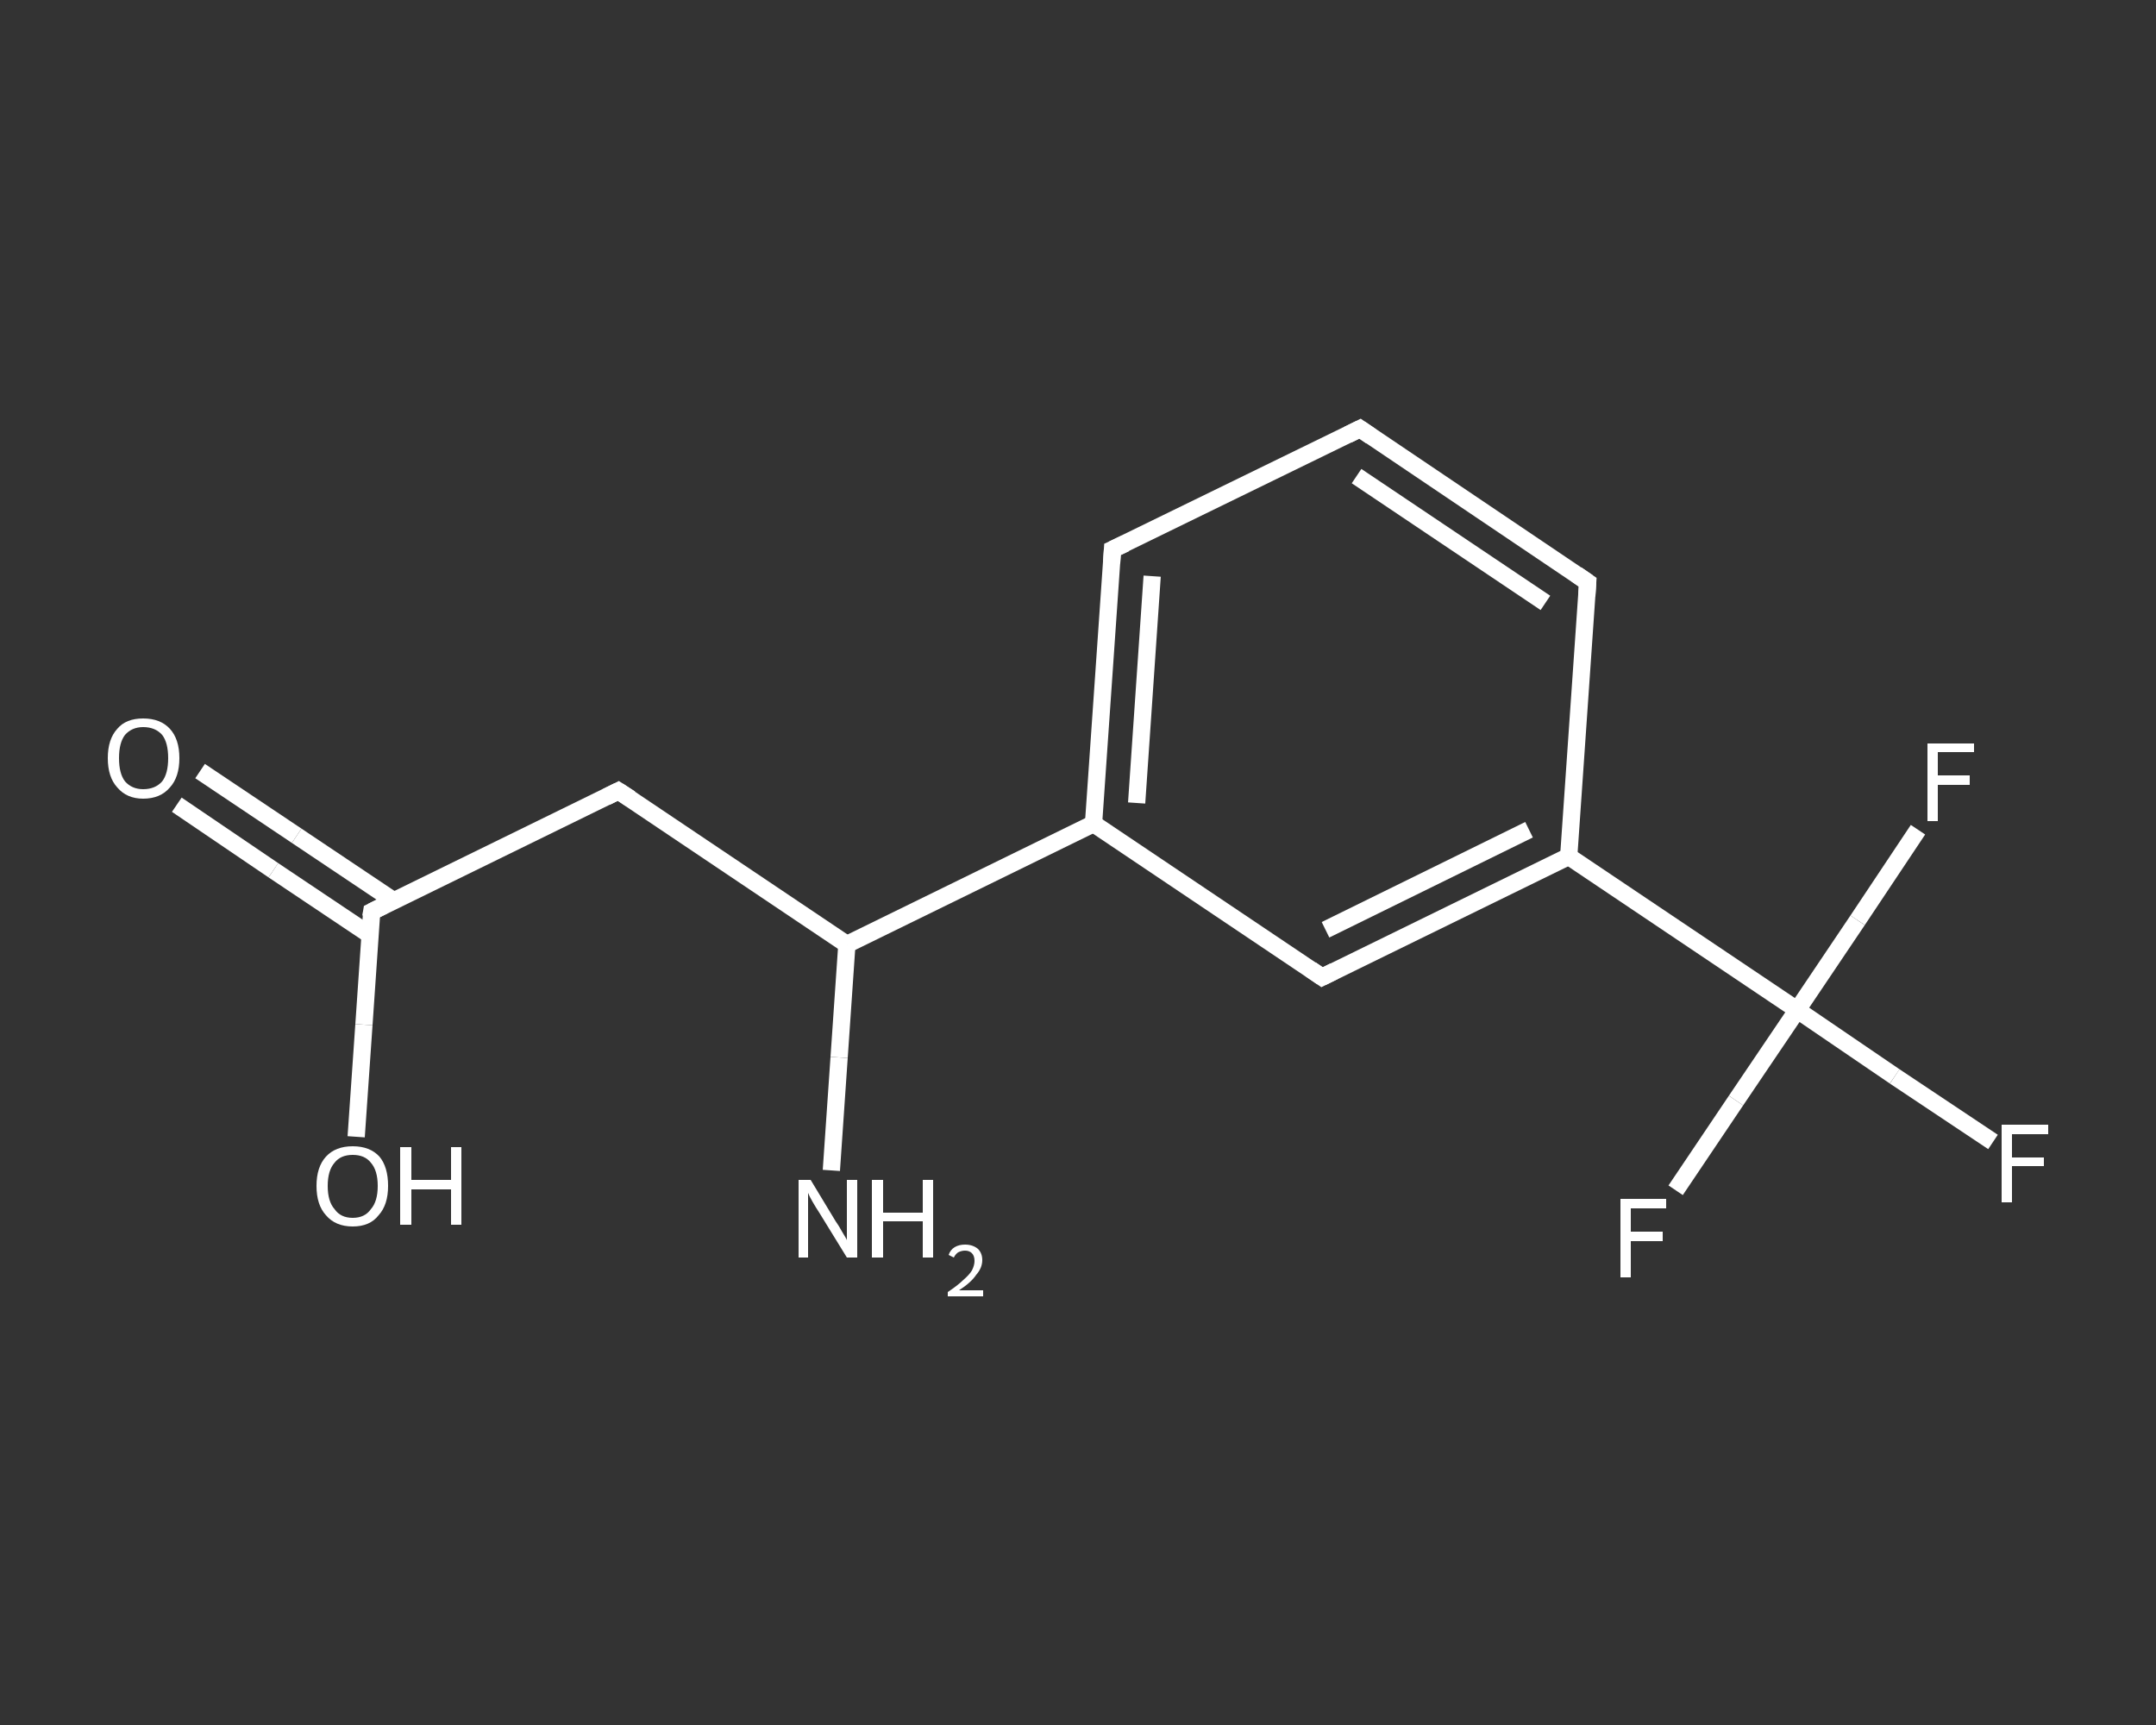 <?xml version='1.0' encoding='iso-8859-1'?>
<svg version='1.1' baseProfile='full'
              xmlns='http://www.w3.org/2000/svg'
                      xmlns:rdkit='http://www.rdkit.org/xml'
                      xmlns:xlink='http://www.w3.org/1999/xlink'
                  xml:space='preserve'
width='250px' height='200px' viewBox='0 0 250 200'>
<rect x="0" y="0" width="250" height="200" fill="#333333" stroke="none"/>
<!-- END OF HEADER -->
<rect style='opacity:1.0;fill:transparent;stroke:none' width='250.0' height='200.0' x='0.0' y='0.0'> </rect>
<path class='bond-0 atom-0 atom-1' d='M 96.4,135.7 L 97.3,122.6' style='fill:none;fill-rule:evenodd;stroke:#FFFFFF;stroke-width:2.0px;stroke-linecap:butt;stroke-linejoin:miter;stroke-opacity:1' />
<path class='bond-0 atom-0 atom-1' d='M 97.3,122.6 L 98.2,109.5' style='fill:none;fill-rule:evenodd;stroke:#FFFFFF;stroke-width:2.0px;stroke-linecap:butt;stroke-linejoin:miter;stroke-opacity:1' />
<path class='bond-1 atom-1 atom-2' d='M 98.2,109.5 L 71.7,91.7' style='fill:none;fill-rule:evenodd;stroke:#FFFFFF;stroke-width:2.0px;stroke-linecap:butt;stroke-linejoin:miter;stroke-opacity:1' />
<path class='bond-2 atom-2 atom-3' d='M 71.7,91.7 L 43.1,105.7' style='fill:none;fill-rule:evenodd;stroke:#FFFFFF;stroke-width:2.0px;stroke-linecap:butt;stroke-linejoin:miter;stroke-opacity:1' />
<path class='bond-3 atom-3 atom-4' d='M 45.6,104.4 L 34.4,96.9' style='fill:none;fill-rule:evenodd;stroke:#FFFFFF;stroke-width:2.0px;stroke-linecap:butt;stroke-linejoin:miter;stroke-opacity:1' />
<path class='bond-3 atom-3 atom-4' d='M 34.4,96.9 L 23.2,89.4' style='fill:none;fill-rule:evenodd;stroke:#FFFFFF;stroke-width:2.0px;stroke-linecap:butt;stroke-linejoin:miter;stroke-opacity:1' />
<path class='bond-3 atom-3 atom-4' d='M 42.9,108.4 L 31.7,100.9' style='fill:none;fill-rule:evenodd;stroke:#FFFFFF;stroke-width:2.0px;stroke-linecap:butt;stroke-linejoin:miter;stroke-opacity:1' />
<path class='bond-3 atom-3 atom-4' d='M 31.7,100.9 L 20.5,93.3' style='fill:none;fill-rule:evenodd;stroke:#FFFFFF;stroke-width:2.0px;stroke-linecap:butt;stroke-linejoin:miter;stroke-opacity:1' />
<path class='bond-4 atom-3 atom-5' d='M 43.1,105.7 L 42.2,118.8' style='fill:none;fill-rule:evenodd;stroke:#FFFFFF;stroke-width:2.0px;stroke-linecap:butt;stroke-linejoin:miter;stroke-opacity:1' />
<path class='bond-4 atom-3 atom-5' d='M 42.2,118.8 L 41.3,131.8' style='fill:none;fill-rule:evenodd;stroke:#FFFFFF;stroke-width:2.0px;stroke-linecap:butt;stroke-linejoin:miter;stroke-opacity:1' />
<path class='bond-5 atom-1 atom-6' d='M 98.2,109.5 L 126.8,95.5' style='fill:none;fill-rule:evenodd;stroke:#FFFFFF;stroke-width:2.0px;stroke-linecap:butt;stroke-linejoin:miter;stroke-opacity:1' />
<path class='bond-6 atom-6 atom-7' d='M 126.8,95.5 L 129.0,63.7' style='fill:none;fill-rule:evenodd;stroke:#FFFFFF;stroke-width:2.0px;stroke-linecap:butt;stroke-linejoin:miter;stroke-opacity:1' />
<path class='bond-6 atom-6 atom-7' d='M 131.8,93.1 L 133.6,66.8' style='fill:none;fill-rule:evenodd;stroke:#FFFFFF;stroke-width:2.0px;stroke-linecap:butt;stroke-linejoin:miter;stroke-opacity:1' />
<path class='bond-7 atom-7 atom-8' d='M 129.0,63.7 L 157.7,49.7' style='fill:none;fill-rule:evenodd;stroke:#FFFFFF;stroke-width:2.0px;stroke-linecap:butt;stroke-linejoin:miter;stroke-opacity:1' />
<path class='bond-8 atom-8 atom-9' d='M 157.7,49.7 L 184.1,67.5' style='fill:none;fill-rule:evenodd;stroke:#FFFFFF;stroke-width:2.0px;stroke-linecap:butt;stroke-linejoin:miter;stroke-opacity:1' />
<path class='bond-8 atom-8 atom-9' d='M 157.3,55.2 L 179.2,69.9' style='fill:none;fill-rule:evenodd;stroke:#FFFFFF;stroke-width:2.0px;stroke-linecap:butt;stroke-linejoin:miter;stroke-opacity:1' />
<path class='bond-9 atom-9 atom-10' d='M 184.1,67.5 L 181.9,99.3' style='fill:none;fill-rule:evenodd;stroke:#FFFFFF;stroke-width:2.0px;stroke-linecap:butt;stroke-linejoin:miter;stroke-opacity:1' />
<path class='bond-10 atom-10 atom-11' d='M 181.9,99.3 L 208.4,117.1' style='fill:none;fill-rule:evenodd;stroke:#FFFFFF;stroke-width:2.0px;stroke-linecap:butt;stroke-linejoin:miter;stroke-opacity:1' />
<path class='bond-11 atom-11 atom-12' d='M 208.4,117.1 L 219.7,124.8' style='fill:none;fill-rule:evenodd;stroke:#FFFFFF;stroke-width:2.0px;stroke-linecap:butt;stroke-linejoin:miter;stroke-opacity:1' />
<path class='bond-11 atom-11 atom-12' d='M 219.7,124.8 L 231.1,132.4' style='fill:none;fill-rule:evenodd;stroke:#FFFFFF;stroke-width:2.0px;stroke-linecap:butt;stroke-linejoin:miter;stroke-opacity:1' />
<path class='bond-12 atom-11 atom-13' d='M 208.4,117.1 L 201.3,127.6' style='fill:none;fill-rule:evenodd;stroke:#FFFFFF;stroke-width:2.0px;stroke-linecap:butt;stroke-linejoin:miter;stroke-opacity:1' />
<path class='bond-12 atom-11 atom-13' d='M 201.3,127.6 L 194.3,138.0' style='fill:none;fill-rule:evenodd;stroke:#FFFFFF;stroke-width:2.0px;stroke-linecap:butt;stroke-linejoin:miter;stroke-opacity:1' />
<path class='bond-13 atom-11 atom-14' d='M 208.4,117.1 L 215.4,106.7' style='fill:none;fill-rule:evenodd;stroke:#FFFFFF;stroke-width:2.0px;stroke-linecap:butt;stroke-linejoin:miter;stroke-opacity:1' />
<path class='bond-13 atom-11 atom-14' d='M 215.4,106.7 L 222.4,96.2' style='fill:none;fill-rule:evenodd;stroke:#FFFFFF;stroke-width:2.0px;stroke-linecap:butt;stroke-linejoin:miter;stroke-opacity:1' />
<path class='bond-14 atom-10 atom-15' d='M 181.9,99.3 L 153.3,113.3' style='fill:none;fill-rule:evenodd;stroke:#FFFFFF;stroke-width:2.0px;stroke-linecap:butt;stroke-linejoin:miter;stroke-opacity:1' />
<path class='bond-14 atom-10 atom-15' d='M 177.3,96.2 L 153.7,107.8' style='fill:none;fill-rule:evenodd;stroke:#FFFFFF;stroke-width:2.0px;stroke-linecap:butt;stroke-linejoin:miter;stroke-opacity:1' />
<path class='bond-15 atom-15 atom-6' d='M 153.3,113.3 L 126.8,95.5' style='fill:none;fill-rule:evenodd;stroke:#FFFFFF;stroke-width:2.0px;stroke-linecap:butt;stroke-linejoin:miter;stroke-opacity:1' />
<path d='M 73.1,92.6 L 71.7,91.7 L 70.3,92.4' style='fill:none;stroke:#FFFFFF;stroke-width:2.0px;stroke-linecap:butt;stroke-linejoin:miter;stroke-opacity:1;' />
<path d='M 44.5,105.0 L 43.1,105.7 L 43.0,106.3' style='fill:none;stroke:#FFFFFF;stroke-width:2.0px;stroke-linecap:butt;stroke-linejoin:miter;stroke-opacity:1;' />
<path d='M 128.9,65.3 L 129.0,63.7 L 130.5,63.0' style='fill:none;stroke:#FFFFFF;stroke-width:2.0px;stroke-linecap:butt;stroke-linejoin:miter;stroke-opacity:1;' />
<path d='M 156.3,50.4 L 157.7,49.7 L 159.0,50.6' style='fill:none;stroke:#FFFFFF;stroke-width:2.0px;stroke-linecap:butt;stroke-linejoin:miter;stroke-opacity:1;' />
<path d='M 182.8,66.6 L 184.1,67.5 L 184.0,69.1' style='fill:none;stroke:#FFFFFF;stroke-width:2.0px;stroke-linecap:butt;stroke-linejoin:miter;stroke-opacity:1;' />
<path d='M 154.7,112.6 L 153.3,113.3 L 152.0,112.4' style='fill:none;stroke:#FFFFFF;stroke-width:2.0px;stroke-linecap:butt;stroke-linejoin:miter;stroke-opacity:1;' />
<path class='atom-0' d='M 94.0 136.8
L 96.9 141.6
Q 97.2 142.0, 97.7 142.9
Q 98.2 143.7, 98.2 143.8
L 98.2 136.8
L 99.4 136.8
L 99.4 145.8
L 98.2 145.8
L 95.0 140.6
Q 94.6 140.0, 94.2 139.3
Q 93.8 138.6, 93.7 138.3
L 93.7 145.8
L 92.6 145.8
L 92.6 136.8
L 94.0 136.8
' fill='#FFFFFF'/>
<path class='atom-0' d='M 101.1 136.8
L 102.4 136.8
L 102.4 140.6
L 107.0 140.6
L 107.0 136.8
L 108.2 136.8
L 108.2 145.8
L 107.0 145.8
L 107.0 141.6
L 102.4 141.6
L 102.4 145.8
L 101.1 145.8
L 101.1 136.8
' fill='#FFFFFF'/>
<path class='atom-0' d='M 110.0 145.5
Q 110.2 144.9, 110.7 144.6
Q 111.2 144.3, 111.9 144.3
Q 112.8 144.3, 113.4 144.8
Q 113.9 145.3, 113.9 146.1
Q 113.9 147.0, 113.2 147.8
Q 112.6 148.7, 111.2 149.6
L 114.0 149.6
L 114.0 150.3
L 109.9 150.3
L 109.9 149.8
Q 111.1 149.0, 111.7 148.4
Q 112.4 147.8, 112.7 147.3
Q 113.0 146.7, 113.0 146.2
Q 113.0 145.6, 112.7 145.3
Q 112.4 145.0, 111.9 145.0
Q 111.5 145.0, 111.1 145.2
Q 110.8 145.4, 110.6 145.8
L 110.0 145.5
' fill='#FFFFFF'/>
<path class='atom-4' d='M 12.5 87.9
Q 12.5 85.7, 13.6 84.5
Q 14.6 83.3, 16.6 83.3
Q 18.6 83.3, 19.7 84.5
Q 20.8 85.7, 20.8 87.9
Q 20.8 90.1, 19.7 91.3
Q 18.6 92.6, 16.6 92.6
Q 14.7 92.6, 13.6 91.3
Q 12.5 90.1, 12.5 87.9
M 16.6 91.5
Q 18.0 91.5, 18.8 90.6
Q 19.5 89.7, 19.5 87.9
Q 19.5 86.1, 18.8 85.2
Q 18.0 84.3, 16.6 84.3
Q 15.3 84.3, 14.5 85.2
Q 13.8 86.1, 13.8 87.9
Q 13.8 89.7, 14.5 90.6
Q 15.3 91.5, 16.6 91.5
' fill='#FFFFFF'/>
<path class='atom-5' d='M 36.7 137.5
Q 36.7 135.3, 37.8 134.1
Q 38.9 132.9, 40.9 132.9
Q 42.9 132.9, 44.0 134.1
Q 45.0 135.3, 45.0 137.5
Q 45.0 139.7, 43.9 140.9
Q 42.9 142.2, 40.9 142.2
Q 38.9 142.2, 37.8 140.9
Q 36.7 139.7, 36.7 137.5
M 40.9 141.2
Q 42.3 141.2, 43.0 140.2
Q 43.8 139.3, 43.8 137.5
Q 43.8 135.7, 43.0 134.8
Q 42.3 133.9, 40.9 133.9
Q 39.5 133.9, 38.8 134.8
Q 38.0 135.7, 38.0 137.5
Q 38.0 139.3, 38.8 140.2
Q 39.5 141.2, 40.9 141.2
' fill='#FFFFFF'/>
<path class='atom-5' d='M 46.4 133.0
L 47.7 133.0
L 47.7 136.8
L 52.3 136.8
L 52.3 133.0
L 53.5 133.0
L 53.5 142.0
L 52.3 142.0
L 52.3 137.9
L 47.7 137.9
L 47.7 142.0
L 46.4 142.0
L 46.4 133.0
' fill='#FFFFFF'/>
<path class='atom-12' d='M 232.1 130.4
L 237.5 130.4
L 237.5 131.5
L 233.3 131.5
L 233.3 134.2
L 237.0 134.2
L 237.0 135.2
L 233.3 135.2
L 233.3 139.4
L 232.1 139.4
L 232.1 130.4
' fill='#FFFFFF'/>
<path class='atom-13' d='M 187.9 139.0
L 193.2 139.0
L 193.2 140.1
L 189.1 140.1
L 189.1 142.8
L 192.8 142.8
L 192.8 143.9
L 189.1 143.9
L 189.1 148.1
L 187.9 148.1
L 187.9 139.0
' fill='#FFFFFF'/>
<path class='atom-14' d='M 223.5 86.2
L 228.9 86.2
L 228.9 87.2
L 224.7 87.2
L 224.7 89.9
L 228.4 89.9
L 228.4 91.0
L 224.7 91.0
L 224.7 95.2
L 223.5 95.2
L 223.5 86.2
' fill='#FFFFFF'/>
</svg>
